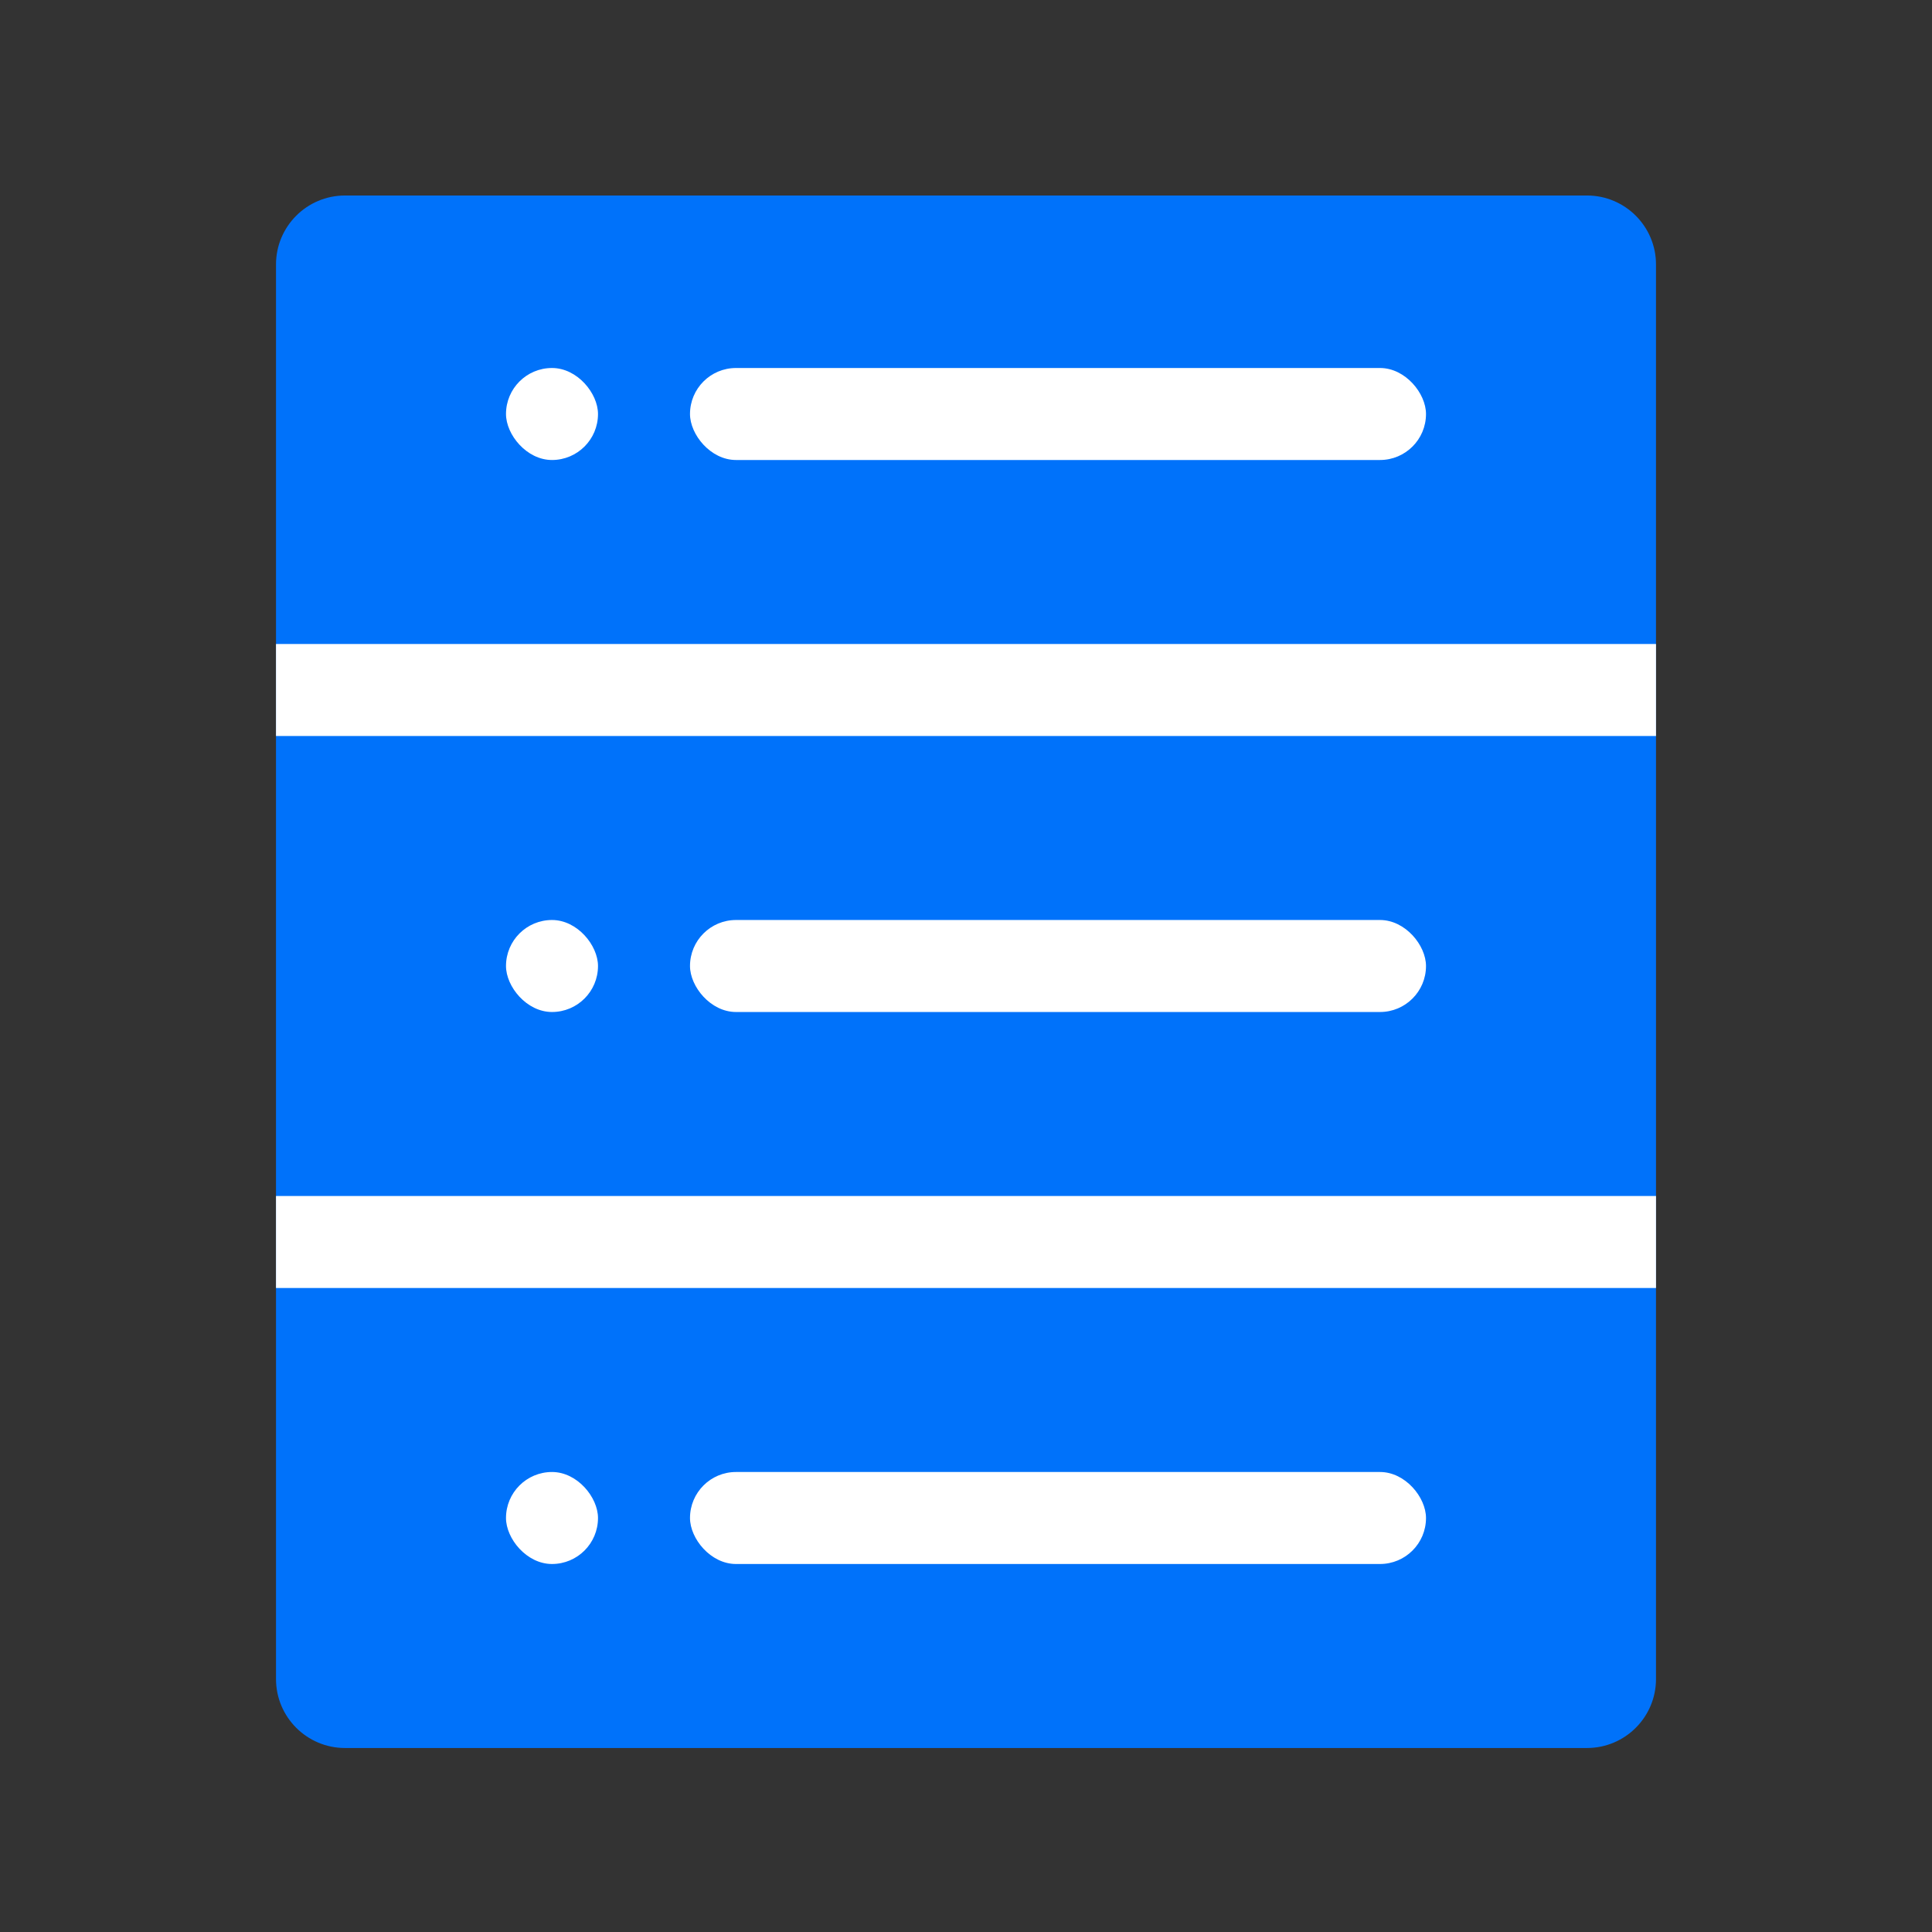 <svg width="42" height="42" viewBox="0 0 42 42" fill="none" xmlns="http://www.w3.org/2000/svg">
<rect x="0" y="0" width="42" height="42" fill="#333333" stroke="none"/>
<path d="M6 26.75H36V36.5C36 37.328 35.328 38 34.5 38H7.5C6.672 38 6 37.328 6 36.5V26.75Z" fill="#0072FA"/>
<rect x="6" y="15.5" width="30" height="11.25" fill="#0072FA"/>
<path d="M6 5.75C6 4.922 6.672 4.25 7.5 4.25H34.5C35.328 4.25 36 4.922 36 5.75V15.5H6V5.75Z" fill="#0072FA"/>
<rect x="15" y="8" width="16" height="2" rx="1" fill="white"/>
<rect x="15" y="20" width="16" height="2" rx="1" fill="white"/>
<rect x="15" y="32" width="16" height="2" rx="1" fill="white"/>
<rect x="6" y="14" width="30" height="2" fill="white"/>
<rect x="6" y="26" width="30" height="2" fill="white"/>
<rect x="11" y="8" width="2" height="2" rx="1" fill="white"/>
<rect x="11" y="20" width="2" height="2" rx="1" fill="white"/>
<rect x="11" y="32" width="2" height="2" rx="1" fill="white"/>
</svg>
